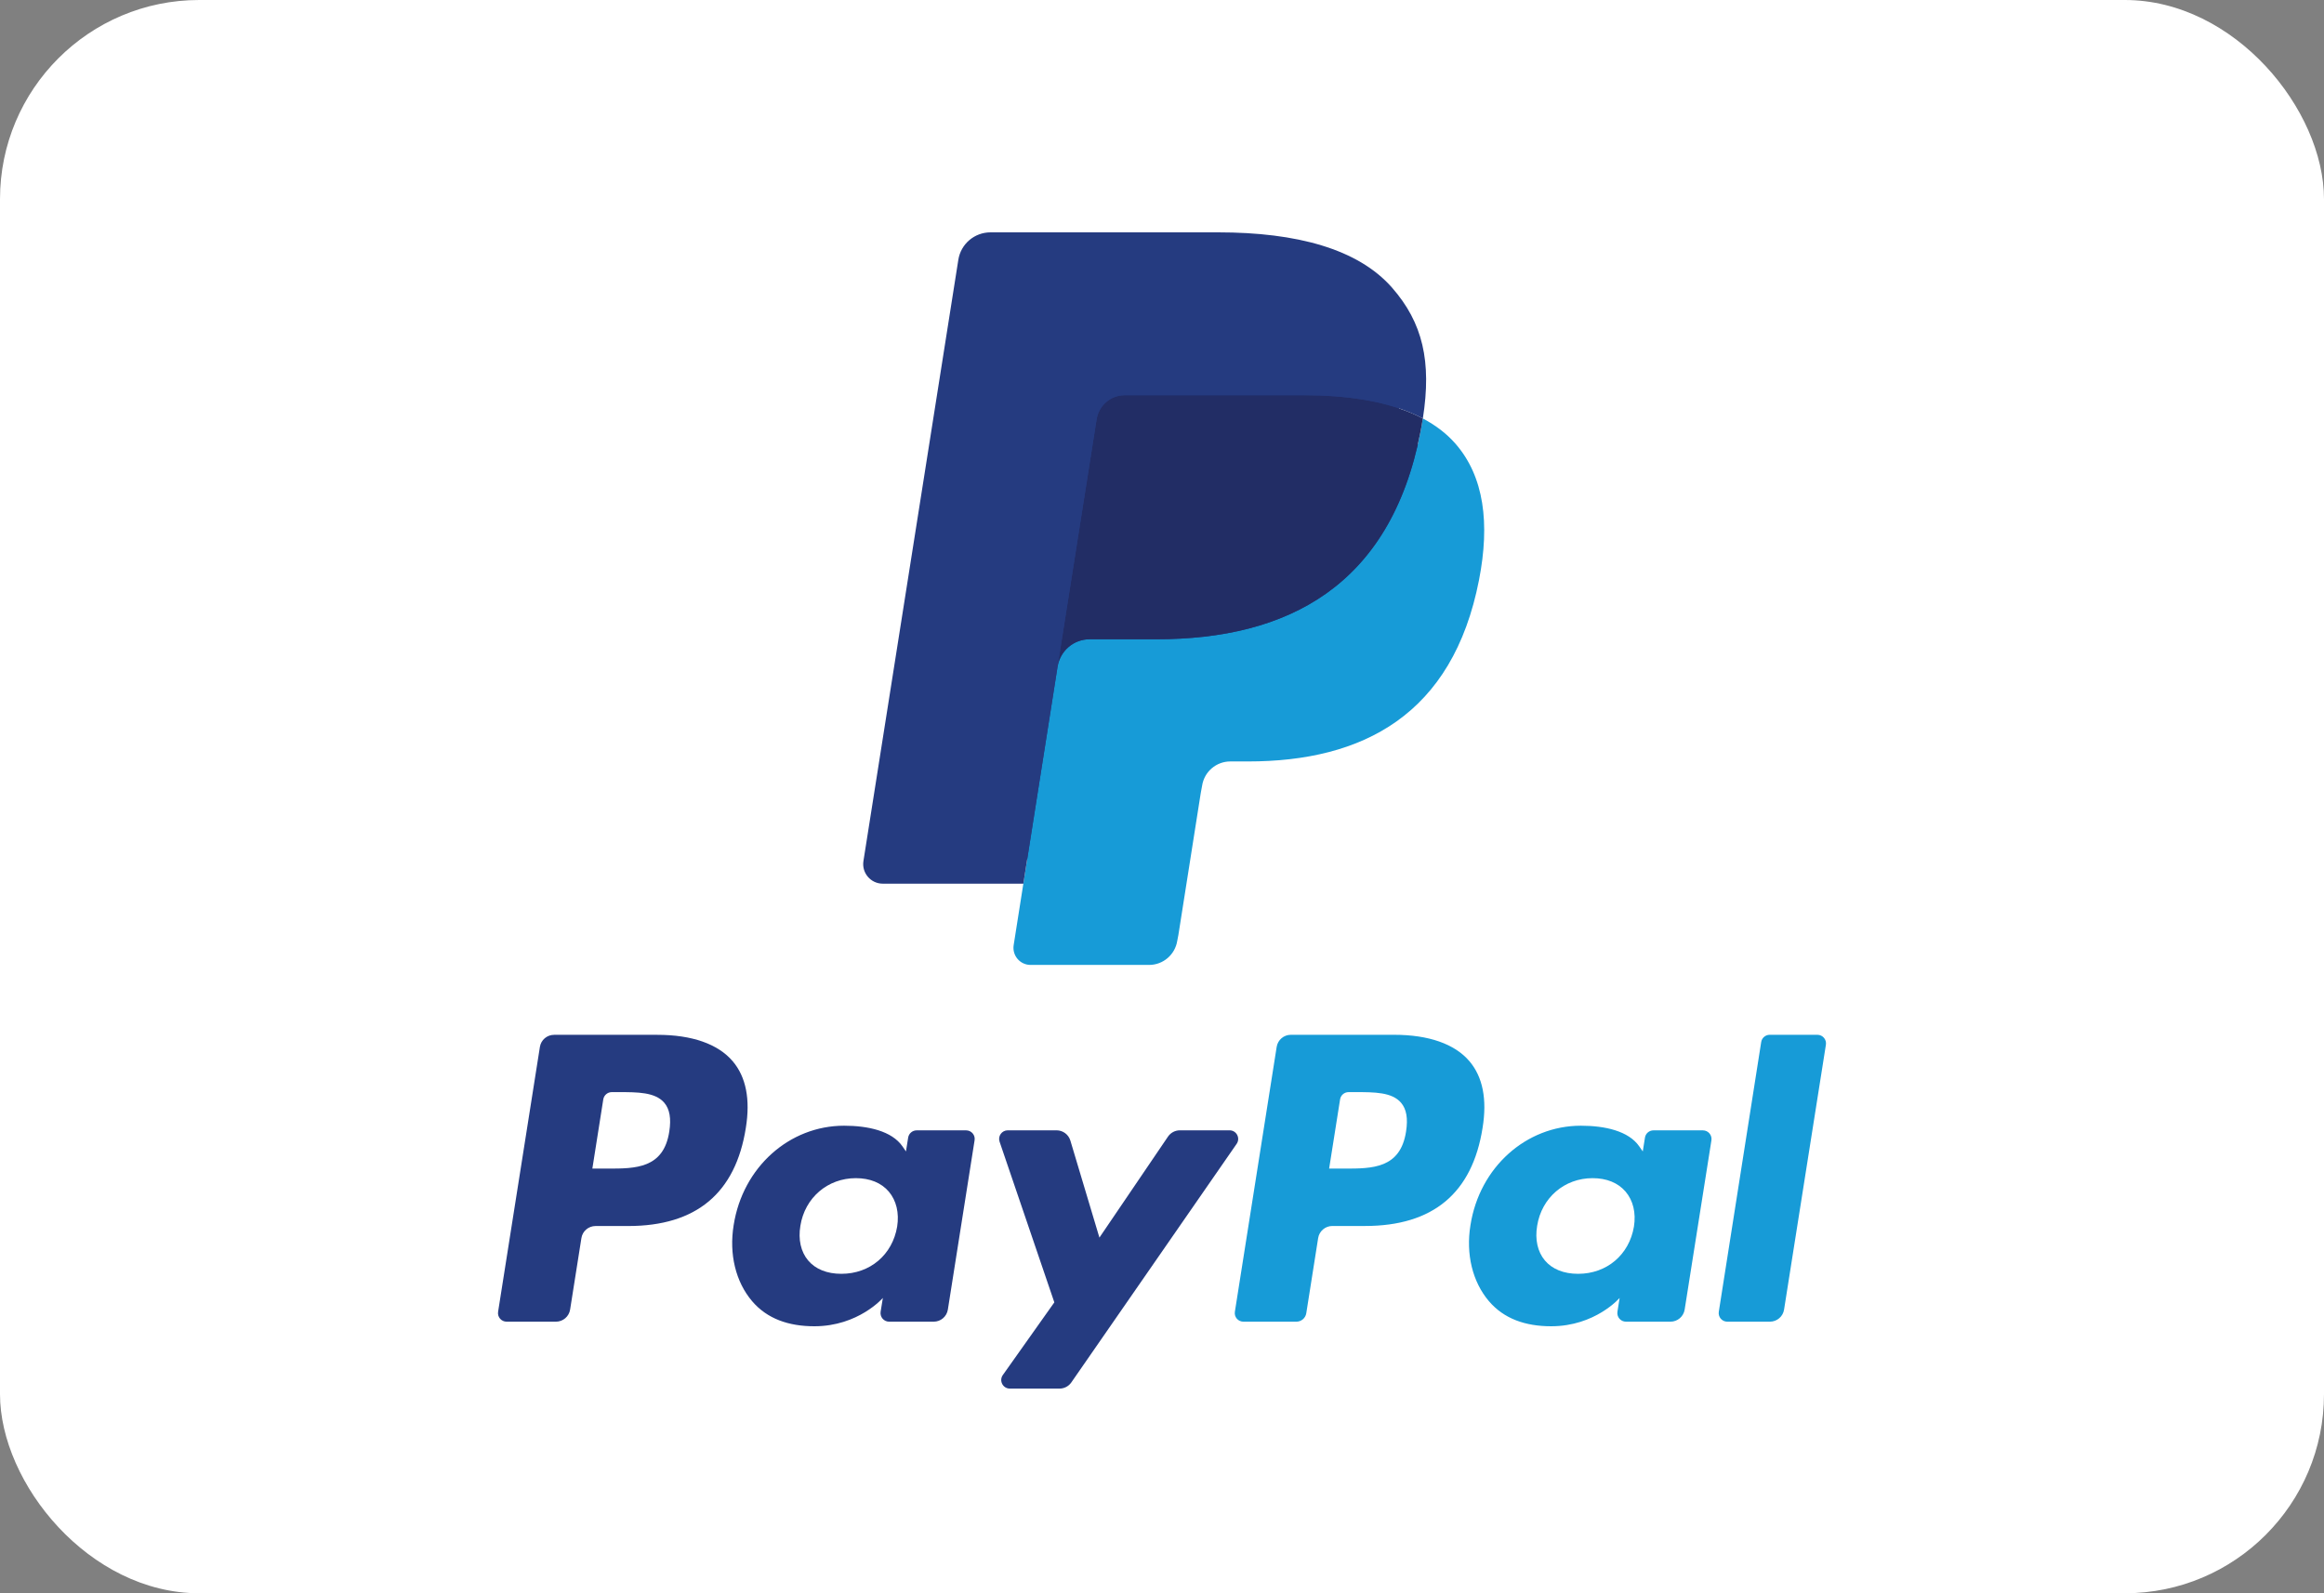 <svg width="70" height="48" viewBox="0 0 70 48" fill="none" xmlns="http://www.w3.org/2000/svg">
<rect x="0" y="0" width="70" height="48" fill="#808080" stroke="none"/>
<rect width="70" height="48" rx="6" fill="white"/>
<path fill-rule="evenodd" clip-rule="evenodd" d="M19.8 31.176H16.689C16.476 31.176 16.295 31.33 16.262 31.54L15.003 39.519C14.978 39.676 15.1 39.818 15.26 39.818H16.745C16.958 39.818 17.139 39.663 17.172 39.453L17.512 37.301C17.544 37.09 17.726 36.936 17.939 36.936H18.923C20.973 36.936 22.156 35.944 22.465 33.979C22.604 33.119 22.471 32.443 22.068 31.97C21.626 31.451 20.841 31.176 19.8 31.176ZM20.159 34.09C19.989 35.206 19.136 35.206 18.311 35.206H17.842L18.171 33.121C18.191 32.995 18.3 32.902 18.427 32.902H18.642C19.204 32.902 19.734 32.902 20.008 33.222C20.171 33.413 20.221 33.697 20.159 34.09ZM29.1 34.054H27.61C27.483 34.054 27.374 34.147 27.354 34.273L27.288 34.689L27.184 34.538C26.861 34.07 26.142 33.914 25.424 33.914C23.778 33.914 22.372 35.161 22.098 36.91C21.956 37.782 22.158 38.617 22.653 39.199C23.107 39.733 23.757 39.956 24.529 39.956C25.856 39.956 26.592 39.103 26.592 39.103L26.525 39.517C26.5 39.676 26.622 39.818 26.781 39.818H28.123C28.337 39.818 28.517 39.663 28.55 39.453L29.355 34.353C29.381 34.196 29.259 34.054 29.1 34.054ZM27.023 36.953C26.88 37.805 26.204 38.376 25.343 38.376C24.91 38.376 24.564 38.237 24.342 37.974C24.122 37.713 24.038 37.342 24.108 36.928C24.242 36.084 24.93 35.494 25.778 35.494C26.201 35.494 26.545 35.634 26.771 35.899C26.998 36.167 27.088 36.541 27.023 36.953ZM35.538 34.053H37.035C37.245 34.053 37.367 34.289 37.248 34.461L32.269 41.648C32.188 41.765 32.055 41.834 31.913 41.834H30.418C30.207 41.834 30.084 41.597 30.206 41.425L31.757 39.236L30.108 34.396C30.051 34.228 30.175 34.053 30.354 34.053H31.825C32.016 34.053 32.185 34.179 32.24 34.362L33.115 37.285L35.18 34.243C35.261 34.124 35.395 34.053 35.538 34.053Z" fill="#253B80"/>
<path fill-rule="evenodd" clip-rule="evenodd" d="M51.771 39.519L53.048 31.395C53.067 31.268 53.177 31.175 53.303 31.175H54.741C54.9 31.175 55.022 31.317 54.997 31.475L53.737 39.453C53.705 39.663 53.523 39.818 53.31 39.818H52.026C51.868 39.818 51.746 39.676 51.771 39.519ZM41.992 31.175H38.88C38.668 31.175 38.487 31.33 38.454 31.54L37.195 39.519C37.17 39.676 37.292 39.818 37.451 39.818H39.048C39.196 39.818 39.323 39.71 39.346 39.562L39.703 37.301C39.736 37.09 39.918 36.935 40.13 36.935H41.114C43.164 36.935 44.347 35.944 44.656 33.978C44.796 33.119 44.662 32.443 44.259 31.97C43.817 31.451 43.033 31.175 41.992 31.175ZM42.351 34.089C42.181 35.206 41.328 35.206 40.503 35.206H40.034L40.364 33.121C40.383 32.995 40.492 32.902 40.62 32.902H40.835C41.396 32.902 41.927 32.902 42.2 33.222C42.364 33.413 42.413 33.697 42.351 34.089ZM51.291 34.054H49.803C49.675 34.054 49.566 34.147 49.547 34.273L49.481 34.689L49.376 34.538C49.054 34.07 48.335 33.914 47.617 33.914C45.971 33.914 44.565 35.161 44.291 36.91C44.149 37.782 44.351 38.617 44.846 39.199C45.301 39.733 45.949 39.956 46.722 39.956C48.049 39.956 48.784 39.103 48.784 39.103L48.718 39.517C48.693 39.676 48.815 39.818 48.975 39.818H50.316C50.529 39.818 50.71 39.663 50.743 39.452L51.549 34.353C51.573 34.196 51.451 34.054 51.291 34.054ZM49.215 36.953C49.072 37.805 48.395 38.376 47.534 38.376C47.102 38.376 46.755 38.237 46.533 37.974C46.313 37.713 46.23 37.341 46.3 36.928C46.435 36.084 47.121 35.494 47.969 35.494C48.392 35.494 48.736 35.634 48.963 35.899C49.191 36.167 49.281 36.541 49.215 36.953Z" fill="#179BD7"/>
<path d="M31.314 28.322L31.697 25.892L30.845 25.872H26.776L29.604 7.945C29.612 7.89 29.641 7.84 29.682 7.804C29.724 7.768 29.778 7.749 29.833 7.749H36.693C38.971 7.749 40.542 8.222 41.363 9.158C41.748 9.597 41.993 10.055 42.111 10.56C42.235 11.089 42.238 11.722 42.116 12.494L42.107 12.55V13.044L42.492 13.262C42.816 13.434 43.073 13.631 43.271 13.856C43.6 14.231 43.813 14.708 43.903 15.273C43.996 15.855 43.965 16.547 43.813 17.33C43.637 18.231 43.354 19.016 42.971 19.658C42.618 20.25 42.169 20.74 41.636 21.121C41.127 21.482 40.522 21.756 39.838 21.932C39.175 22.104 38.42 22.191 37.591 22.191H37.057C36.676 22.191 36.305 22.329 36.014 22.575C35.722 22.827 35.529 23.171 35.47 23.547L35.429 23.765L34.754 28.047L34.723 28.204C34.715 28.254 34.701 28.279 34.681 28.296C34.662 28.311 34.636 28.322 34.61 28.322H31.314Z" fill="#253B80"/>
<path d="M42.856 12.607C42.836 12.738 42.813 12.872 42.786 13.009C41.881 17.654 38.786 19.259 34.833 19.259H32.821C32.337 19.259 31.93 19.61 31.855 20.087L30.824 26.622L30.532 28.474C30.483 28.788 30.725 29.07 31.041 29.07H34.611C35.033 29.07 35.392 28.763 35.459 28.346L35.494 28.164L36.166 23.899L36.209 23.665C36.275 23.247 36.635 22.94 37.057 22.94H37.591C41.05 22.94 43.757 21.536 44.549 17.472C44.879 15.775 44.708 14.357 43.833 13.36C43.569 13.06 43.24 12.81 42.856 12.607Z" fill="#179BD7"/>
<path d="M41.91 12.23C41.772 12.19 41.629 12.153 41.483 12.12C41.336 12.088 41.185 12.06 41.03 12.035C40.487 11.947 39.893 11.905 39.255 11.905H33.879C33.746 11.905 33.621 11.935 33.508 11.989C33.26 12.109 33.076 12.343 33.031 12.631L31.887 19.876L31.854 20.087C31.93 19.61 32.337 19.259 32.82 19.259H34.833C38.786 19.259 41.881 17.654 42.786 13.01C42.813 12.872 42.836 12.738 42.856 12.607C42.627 12.486 42.379 12.382 42.112 12.294C42.047 12.272 41.978 12.251 41.91 12.23Z" fill="#222D65"/>
<path d="M33.031 12.631C33.076 12.343 33.26 12.108 33.508 11.99C33.621 11.936 33.746 11.906 33.879 11.906H39.256C39.893 11.906 40.487 11.948 41.03 12.035C41.185 12.06 41.336 12.089 41.483 12.121C41.629 12.154 41.772 12.19 41.91 12.231C41.978 12.251 42.047 12.272 42.113 12.293C42.38 12.382 42.628 12.487 42.857 12.607C43.126 10.891 42.855 9.722 41.927 8.664C40.904 7.499 39.057 7 36.694 7H29.834C29.351 7 28.939 7.351 28.865 7.829L26.007 25.941C25.951 26.299 26.227 26.622 26.589 26.622H30.824L31.887 19.875L33.031 12.631Z" fill="#253B80"/>
</svg>
